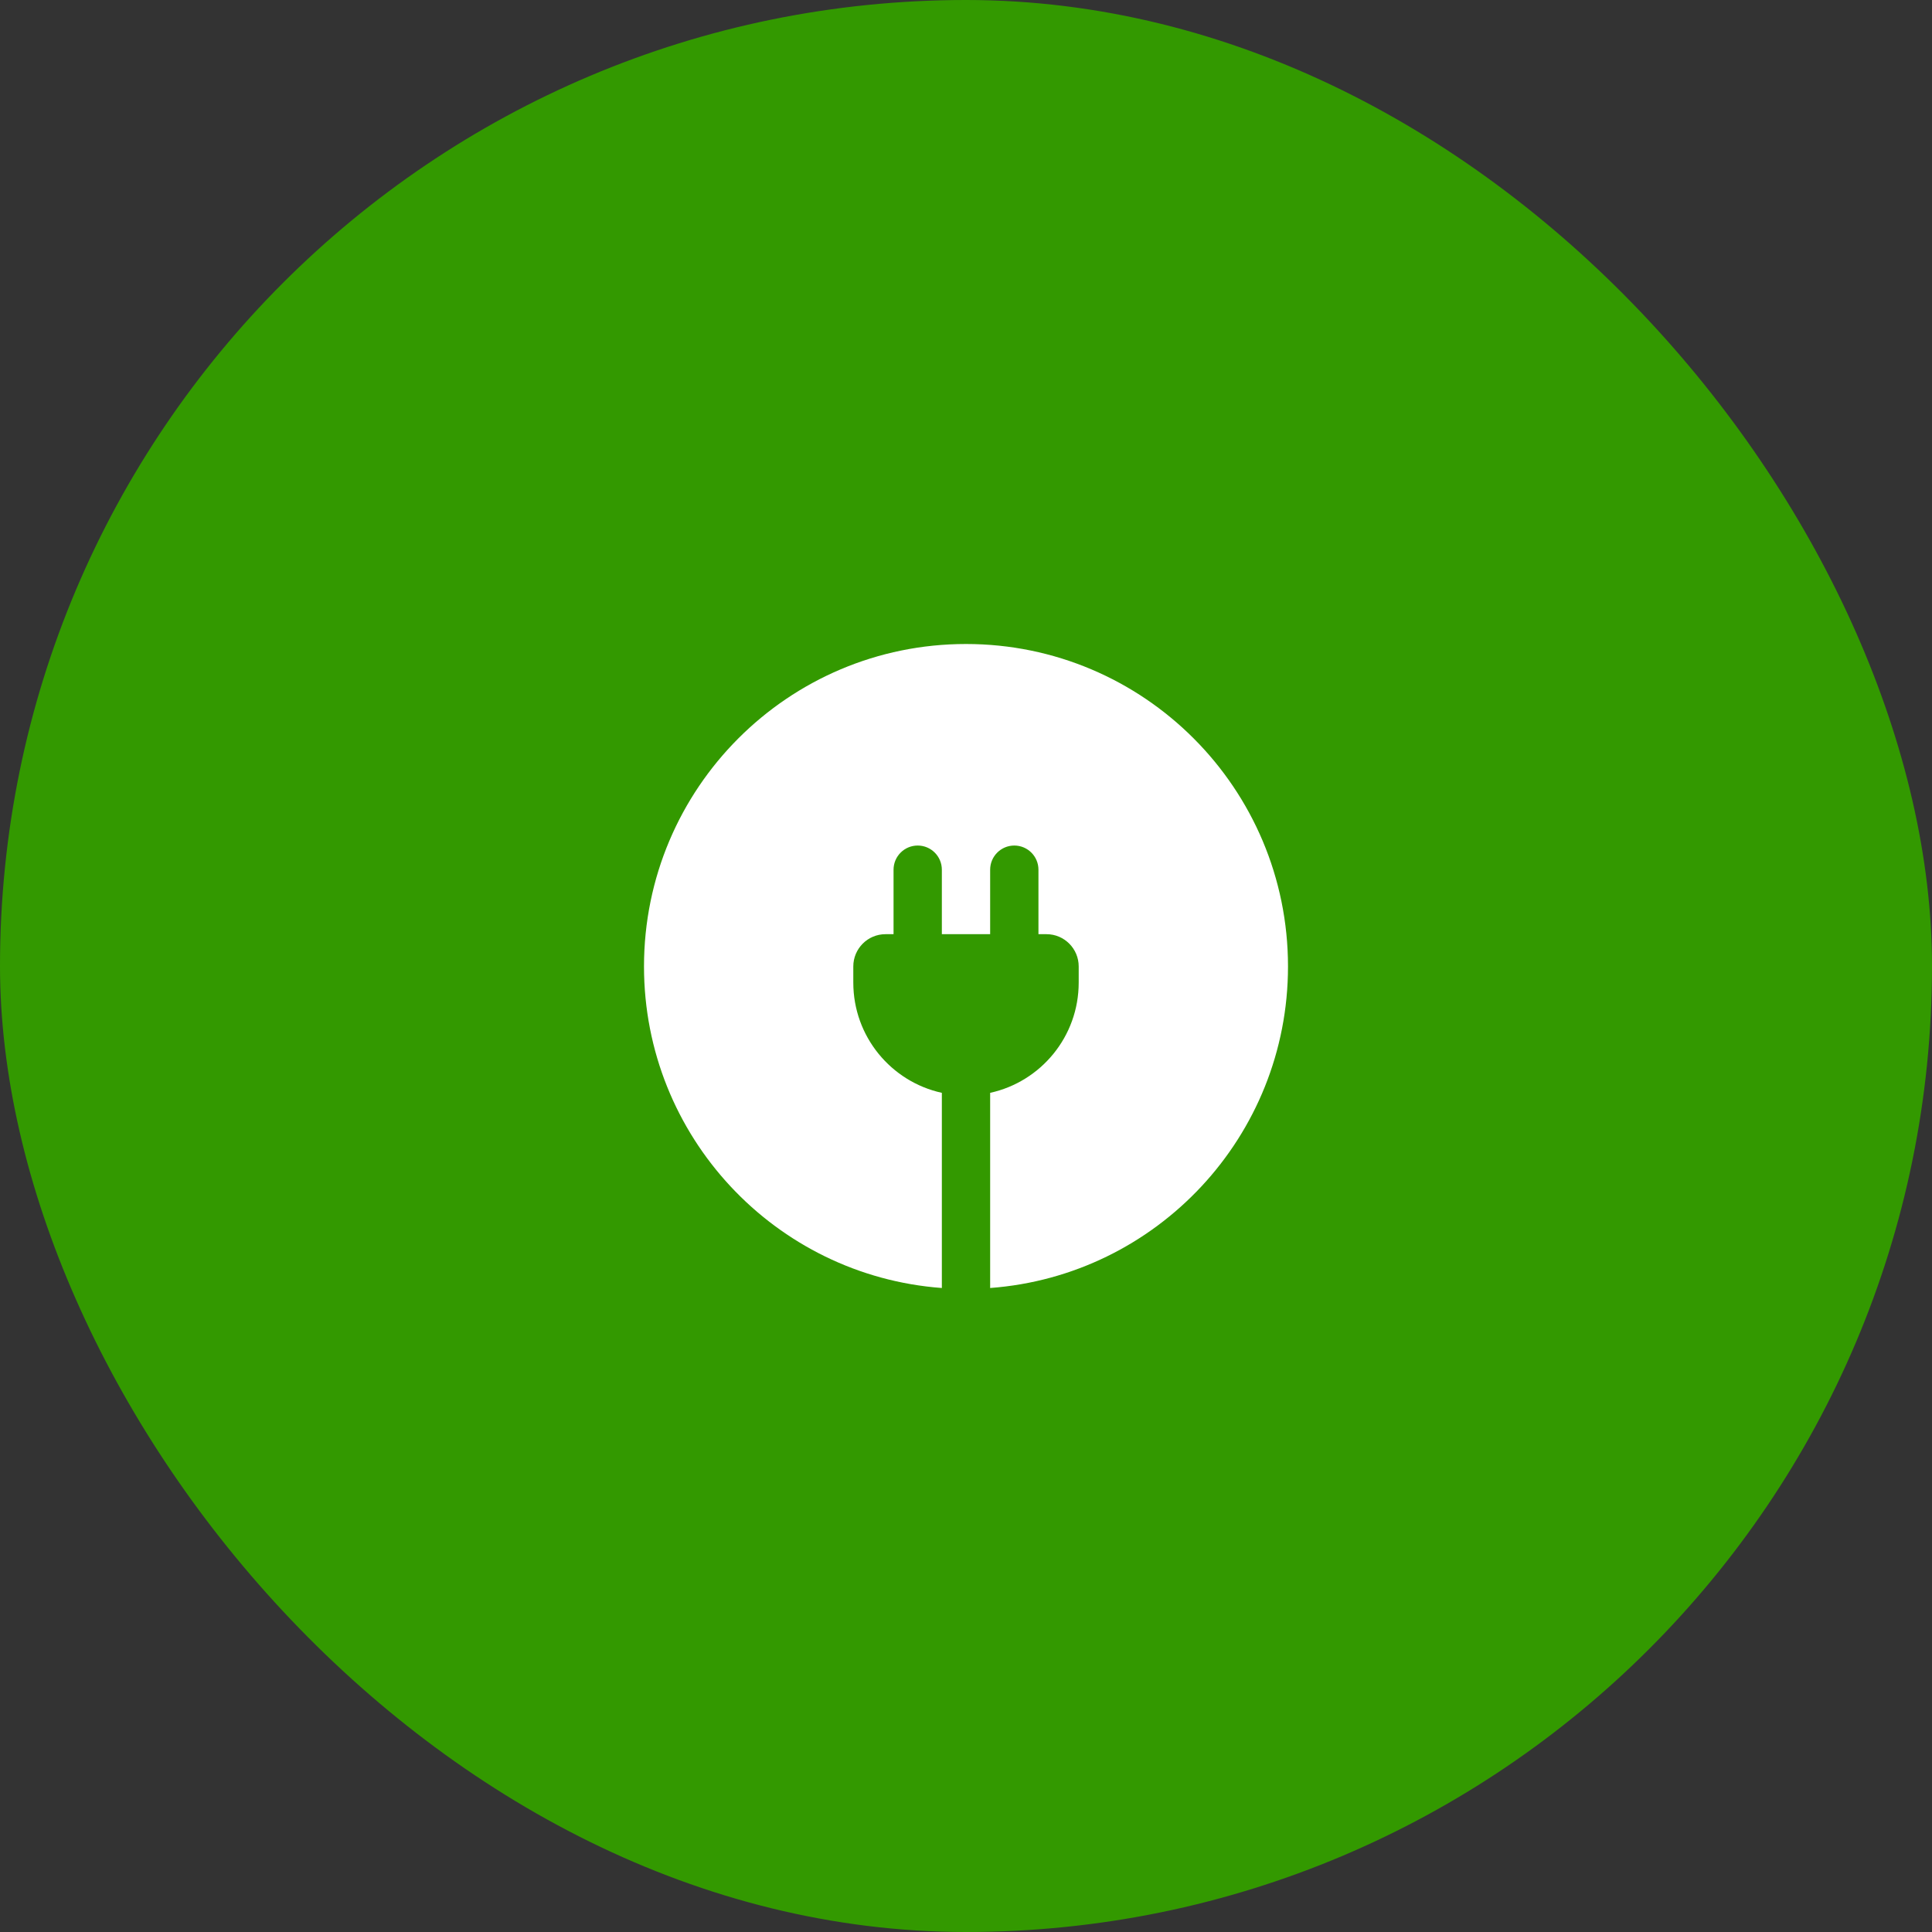 <?xml version="1.0" encoding="UTF-8"?> <svg xmlns="http://www.w3.org/2000/svg" width="60" height="60" viewBox="0 0 60 60" fill="none"><rect x="0" y="0" width="60" height="60" fill="#333333" stroke="none"/><rect width="60" height="60" rx="30" fill="#339900"></rect><path d="M30 20C24.477 20 20 24.483 20 30.014C20 35.292 24.078 39.616 29.25 40L29.25 33.939C27.677 33.595 26.5 32.192 26.5 30.515V30.014C26.5 29.461 26.948 29.012 27.5 29.012H27.75V27.01C27.75 26.595 28.086 26.259 28.5 26.259C28.914 26.259 29.25 26.595 29.25 27.01V29.012H30.75V27.01C30.75 26.595 31.086 26.259 31.5 26.259C31.914 26.259 32.25 26.595 32.25 27.01V29.012H32.5C33.052 29.012 33.5 29.461 33.5 30.014V30.515C33.5 32.193 32.323 33.595 30.75 33.939L30.75 40C35.922 39.616 40 35.292 40 30.014C40 24.483 35.523 20 30 20Z" fill="white"></path></svg> 